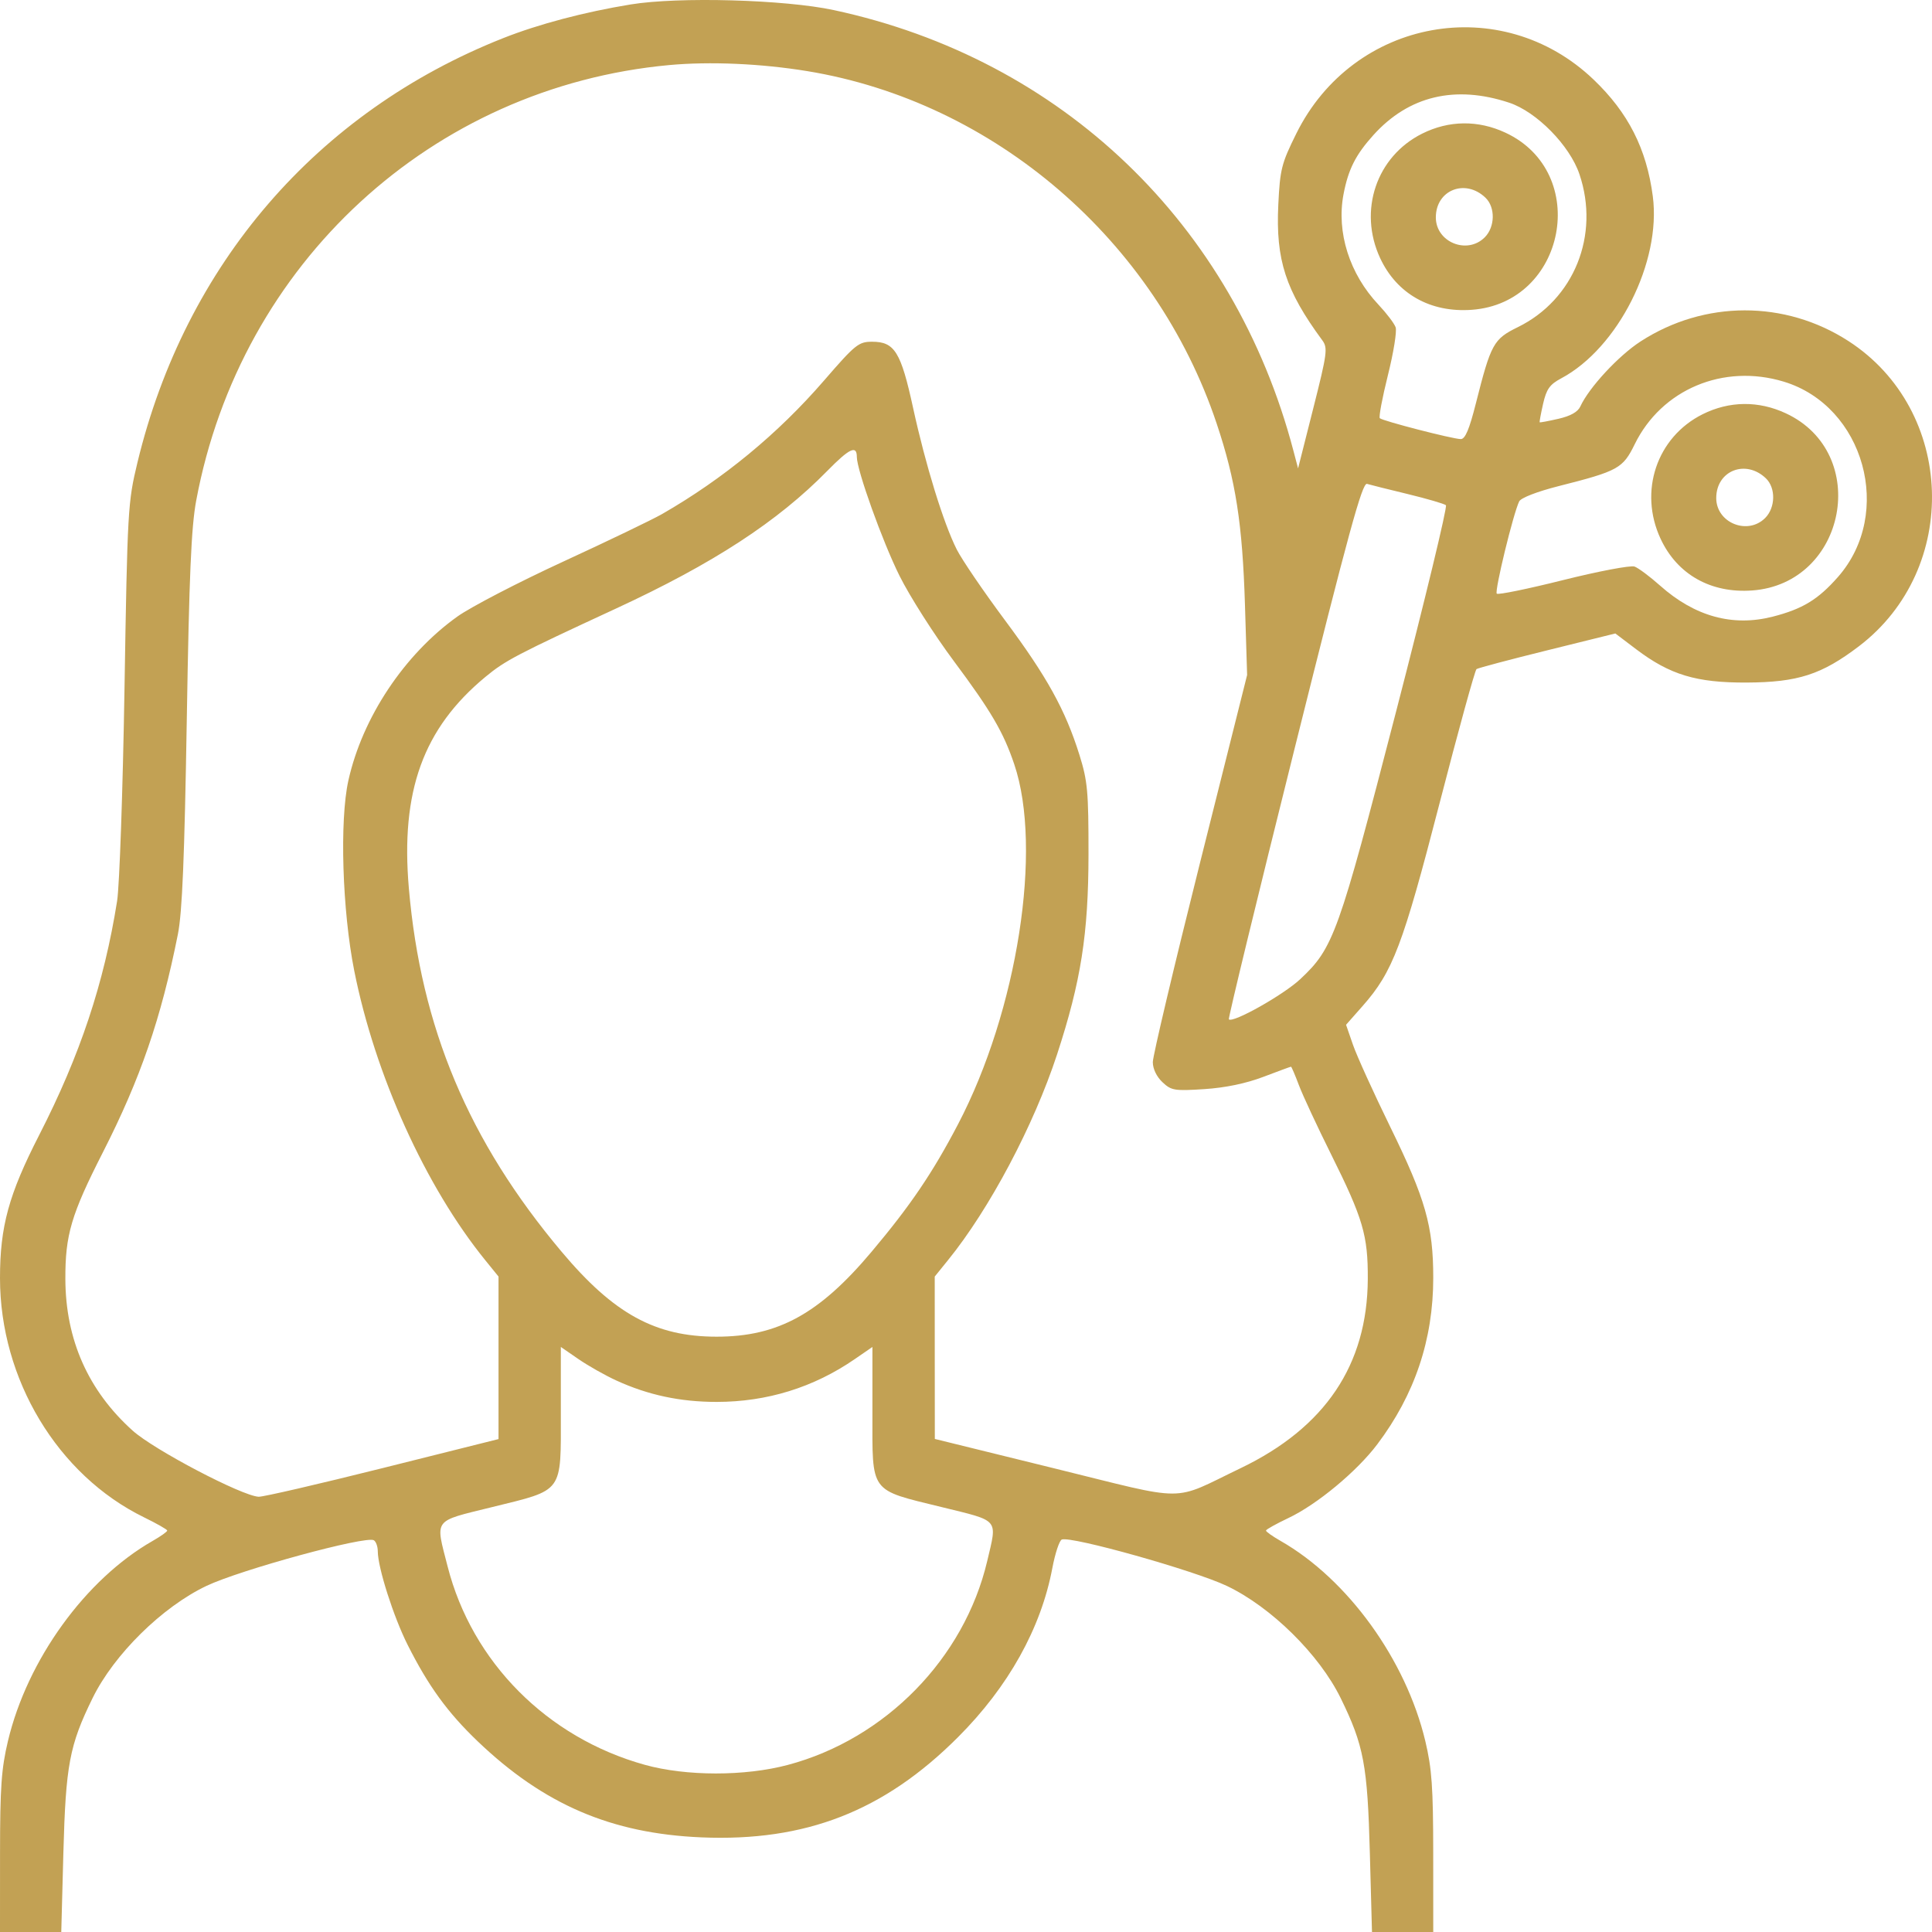 <?xml version="1.0" encoding="UTF-8"?> <svg xmlns="http://www.w3.org/2000/svg" width="59" height="59" viewBox="0 0 59 59" fill="none"> <path fill-rule="evenodd" clip-rule="evenodd" d="M19.259 0.136C17.849 0.366 16.443 0.738 15.363 1.166C9.674 3.419 5.654 8.084 4.197 14.126C3.905 15.337 3.892 15.552 3.802 21.029C3.751 24.139 3.649 27.058 3.576 27.517C3.178 30.024 2.446 32.223 1.199 34.658C0.267 36.477 0 37.452 0 39.031C0 42.121 1.759 45.045 4.395 46.335C4.784 46.525 5.104 46.707 5.107 46.74C5.11 46.773 4.909 46.916 4.66 47.058C2.61 48.229 0.834 50.685 0.243 53.167C0.042 54.01 0.002 54.583 0.001 56.59L0 59H0.935H1.871L1.935 56.59C2.008 53.898 2.12 53.3 2.827 51.858C3.481 50.524 4.951 49.075 6.304 48.431C7.342 47.937 11.181 46.891 11.417 47.037C11.483 47.078 11.537 47.23 11.537 47.374C11.537 47.868 12.017 49.374 12.448 50.23C13.079 51.485 13.668 52.297 14.586 53.175C16.606 55.107 18.667 55.993 21.417 56.11C24.602 56.245 26.999 55.309 29.258 53.048C30.795 51.51 31.791 49.725 32.137 47.885C32.222 47.435 32.352 47.043 32.426 47.015C32.716 46.904 36.474 47.96 37.465 48.431C38.818 49.075 40.288 50.524 40.942 51.858C41.648 53.3 41.761 53.898 41.833 56.59L41.898 59H42.833H43.769L43.768 56.59C43.767 54.583 43.727 54.01 43.526 53.167C42.934 50.685 41.158 48.229 39.109 47.058C38.86 46.916 38.658 46.773 38.661 46.74C38.664 46.707 38.971 46.536 39.344 46.359C40.219 45.945 41.436 44.935 42.061 44.105C43.205 42.587 43.769 40.908 43.769 39.021C43.769 37.443 43.533 36.615 42.459 34.42C41.947 33.373 41.433 32.241 41.317 31.905L41.106 31.295L41.618 30.715C42.536 29.673 42.839 28.873 43.961 24.533C44.535 22.311 45.043 20.467 45.09 20.433C45.138 20.4 46.111 20.141 47.253 19.859L49.33 19.345L49.963 19.825C50.999 20.609 51.804 20.852 53.343 20.844C54.904 20.836 55.628 20.602 56.765 19.738C59.876 17.374 59.711 12.525 56.448 10.415C54.511 9.162 52.05 9.166 50.103 10.425C49.427 10.862 48.525 11.836 48.261 12.412C48.185 12.579 47.962 12.705 47.593 12.789C47.289 12.859 47.031 12.907 47.02 12.896C47.008 12.885 47.056 12.63 47.124 12.329C47.227 11.881 47.326 11.741 47.675 11.555C49.413 10.629 50.736 8.001 50.474 5.996C50.284 4.545 49.724 3.44 48.662 2.427C45.845 -0.262 41.329 0.56 39.587 4.079C39.133 4.996 39.09 5.166 39.037 6.255C38.956 7.936 39.26 8.871 40.38 10.391C40.552 10.625 40.532 10.781 40.104 12.474L39.641 14.304L39.5 13.769C37.68 6.838 32.43 1.804 25.462 0.308C23.961 -0.014 20.722 -0.104 19.259 0.136ZM24.646 2.171C30.366 3.106 35.287 7.343 37.157 12.941C37.738 14.678 37.942 15.991 38.019 18.47L38.085 20.613L36.645 26.354C35.853 29.512 35.205 32.248 35.205 32.434C35.205 32.639 35.32 32.88 35.499 33.048C35.77 33.303 35.865 33.319 36.777 33.26C37.42 33.218 38.046 33.088 38.579 32.886C39.029 32.715 39.409 32.575 39.425 32.575C39.441 32.575 39.55 32.83 39.667 33.141C39.784 33.452 40.226 34.401 40.649 35.251C41.624 37.209 41.777 37.727 41.77 39.062C41.756 41.682 40.468 43.596 37.886 44.836C35.735 45.868 36.364 45.867 32.204 44.843L28.548 43.943L28.546 41.463L28.545 38.984L28.947 38.487C30.217 36.923 31.57 34.37 32.282 32.197C33.012 29.965 33.238 28.525 33.241 26.088C33.242 24.17 33.214 23.852 32.964 23.053C32.535 21.681 31.971 20.661 30.684 18.933C30.035 18.061 29.375 17.092 29.217 16.779C28.812 15.975 28.265 14.201 27.885 12.459C27.512 10.746 27.32 10.436 26.633 10.436C26.221 10.436 26.121 10.516 25.162 11.624C23.758 13.247 22.089 14.623 20.219 15.698C19.924 15.867 18.564 16.522 17.196 17.152C15.829 17.782 14.377 18.536 13.969 18.827C12.347 19.986 11.067 21.91 10.639 23.835C10.367 25.058 10.452 27.805 10.818 29.645C11.451 32.826 12.996 36.238 14.821 38.487L15.224 38.984V41.465V43.947L11.685 44.833C9.739 45.32 8.036 45.714 7.899 45.708C7.389 45.684 4.703 44.276 4.051 43.689C2.694 42.469 2.003 40.913 1.996 39.062C1.991 37.711 2.175 37.089 3.14 35.194C4.288 32.94 4.919 31.106 5.433 28.528C5.565 27.861 5.634 26.206 5.704 21.982C5.777 17.564 5.84 16.1 5.992 15.285C7.345 8.035 13.189 2.656 20.438 1.987C21.678 1.873 23.241 1.941 24.646 2.171ZM46.087 3.136C46.925 3.413 47.937 4.442 48.233 5.319C48.863 7.179 48.07 9.149 46.351 9.991C45.61 10.354 45.532 10.496 45.073 12.31C44.87 13.114 44.744 13.411 44.609 13.409C44.359 13.406 42.22 12.854 42.137 12.771C42.102 12.735 42.213 12.145 42.384 11.459C42.556 10.773 42.662 10.115 42.621 9.997C42.58 9.878 42.343 9.567 42.097 9.305C41.212 8.367 40.809 7.096 41.028 5.937C41.173 5.173 41.399 4.726 41.943 4.123C43.022 2.928 44.44 2.59 46.087 3.136ZM43.432 4.08C42.032 4.778 41.473 6.433 42.147 7.882C42.655 8.973 43.682 9.553 44.945 9.461C47.825 9.253 48.584 5.268 45.974 4.052C45.14 3.663 44.248 3.673 43.432 4.08ZM45.364 6.038C45.67 6.331 45.658 6.931 45.341 7.248C44.804 7.786 43.848 7.396 43.848 6.64C43.848 5.802 44.747 5.445 45.364 6.038ZM54.473 11.655C56.933 12.402 57.841 15.673 56.128 17.62C55.522 18.309 55.047 18.598 54.138 18.831C52.912 19.145 51.754 18.826 50.692 17.88C50.384 17.606 50.035 17.346 49.917 17.302C49.798 17.258 48.82 17.444 47.742 17.713C46.664 17.983 45.749 18.171 45.709 18.13C45.635 18.057 46.217 15.665 46.394 15.311C46.449 15.203 46.941 15.012 47.595 14.846C49.416 14.385 49.559 14.306 49.92 13.569C50.741 11.89 52.63 11.096 54.473 11.655ZM51.995 12.65C50.596 13.348 50.036 15.003 50.711 16.452C51.218 17.543 52.246 18.123 53.508 18.032C56.389 17.823 57.147 13.838 54.537 12.622C53.703 12.233 52.811 12.243 51.995 12.65ZM26.166 13.953C26.166 14.356 26.949 16.538 27.469 17.583C27.78 18.208 28.526 19.38 29.127 20.186C30.265 21.714 30.642 22.356 30.974 23.341C31.845 25.918 31.072 30.864 29.257 34.332C28.481 35.816 27.802 36.818 26.617 38.226C25.02 40.126 23.753 40.82 21.884 40.82C20.015 40.82 18.748 40.126 17.151 38.226C14.31 34.847 12.855 31.387 12.486 27.128C12.229 24.163 12.925 22.242 14.824 20.671C15.43 20.169 15.778 19.988 18.822 18.579C21.777 17.212 23.745 15.93 25.265 14.379C25.94 13.691 26.166 13.584 26.166 13.953ZM53.928 14.608C54.233 14.901 54.222 15.501 53.905 15.819C53.368 16.356 52.411 15.966 52.411 15.21C52.411 14.372 53.31 14.015 53.928 14.608ZM42.995 15.089C43.584 15.232 44.106 15.385 44.156 15.428C44.205 15.472 43.518 18.317 42.629 21.75C40.869 28.546 40.724 28.95 39.706 29.903C39.193 30.383 37.649 31.252 37.527 31.129C37.502 31.104 38.4 27.403 39.524 22.904C41.184 16.255 41.6 14.733 41.746 14.777C41.844 14.806 42.407 14.947 42.995 15.089ZM18.826 42.16C19.795 42.603 20.775 42.812 21.884 42.812C23.422 42.812 24.846 42.371 26.103 41.505L26.642 41.134V43.143C26.642 45.62 26.539 45.48 28.753 46.023C30.542 46.463 30.456 46.361 30.148 47.672C29.448 50.642 27.041 53.104 24.061 53.897C22.748 54.247 20.955 54.246 19.689 53.894C16.71 53.066 14.416 50.758 13.67 47.839C13.291 46.358 13.204 46.475 15.016 46.027C17.229 45.481 17.127 45.62 17.127 43.143V41.134L17.666 41.505C17.962 41.709 18.484 42.004 18.826 42.16Z" fill="#C2A154"></path> </svg> 